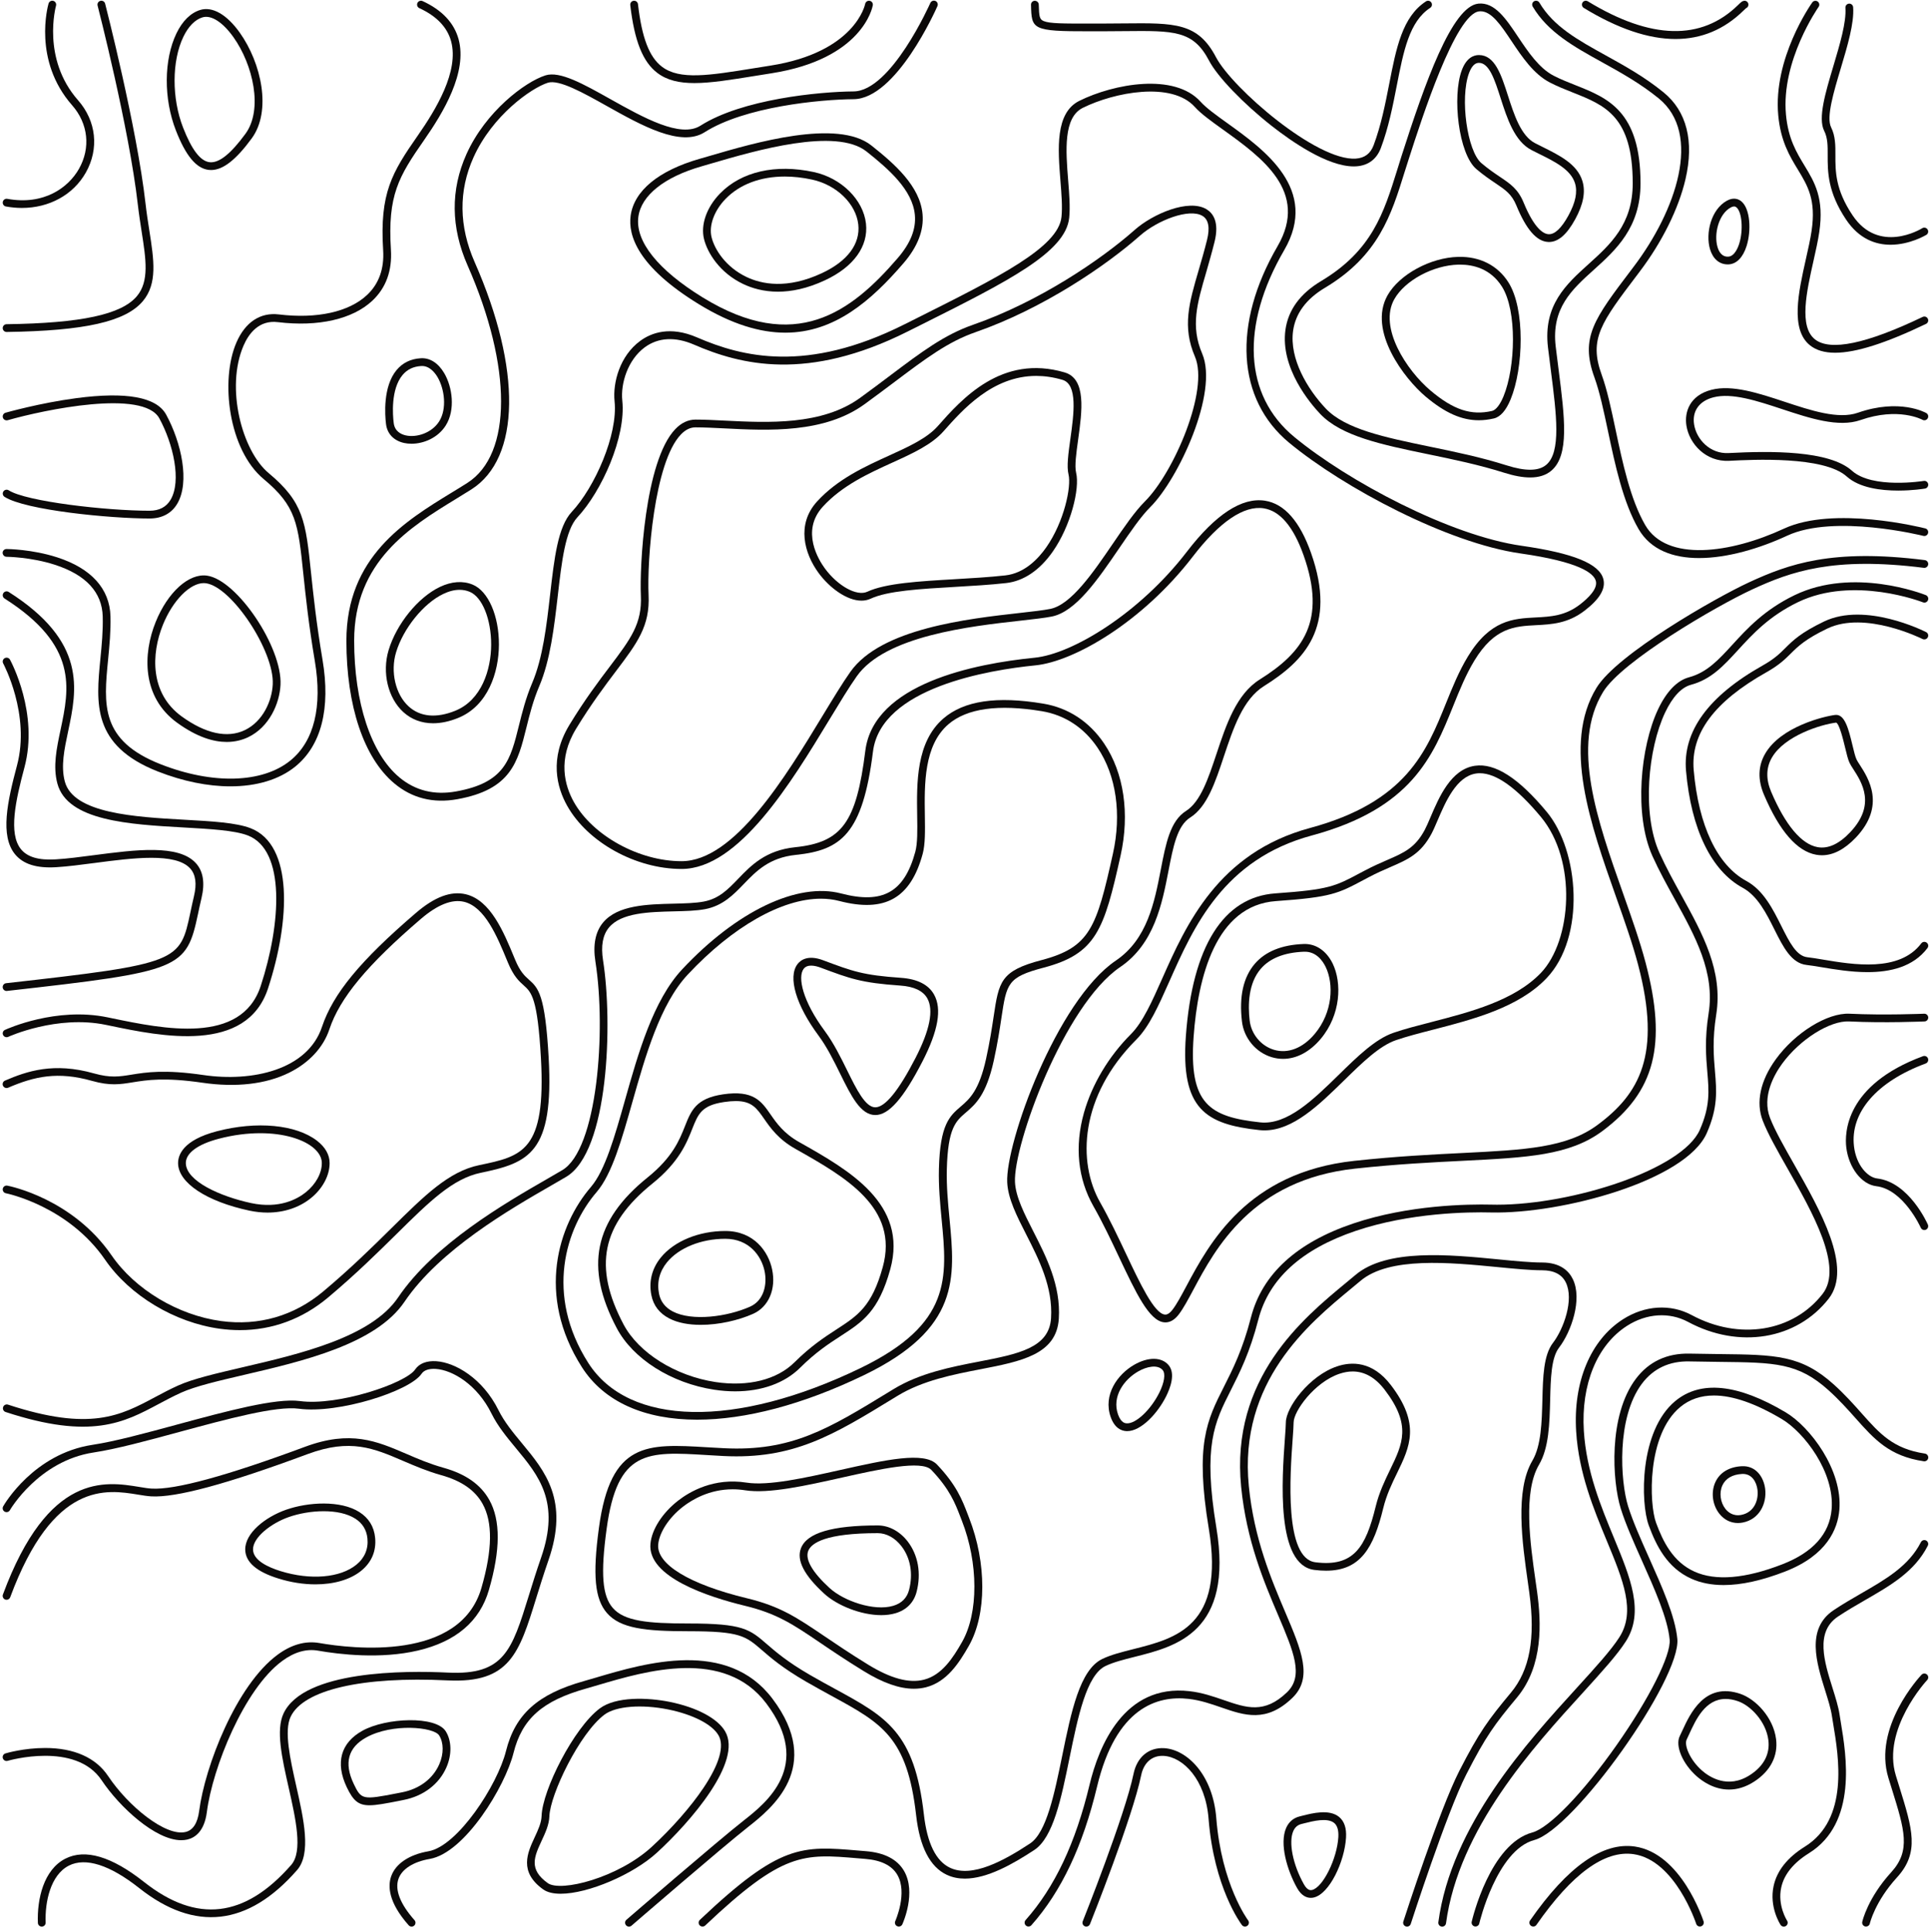 <?xml version="1.0" encoding="UTF-8" standalone="no"?><svg xmlns="http://www.w3.org/2000/svg" xmlns:xlink="http://www.w3.org/1999/xlink" fill="#0b0909" height="497.7" preserveAspectRatio="xMidYMid meet" version="1" viewBox="7.3 7.7 496.9 497.7" width="496.9" zoomAndPan="magnify"><g id="change1_1"><path d="M8.82,60.89c1.39,0.25,2.76,0.38,4.11,0.38c7,0,13.21-3.34,16.47-9.1c3.48-6.15,2.71-13.3-2-18.65 C17.96,22.79,21.7,9.3,21.73,9.17c0.15-0.53-0.15-1.08-0.68-1.24c-0.53-0.16-1.08,0.15-1.24,0.68c-0.17,0.59-4.1,14.65,6.08,26.22 c4.13,4.7,4.81,10.96,1.76,16.35c-2.75,4.87-9.05,9.46-18.47,7.74c-0.54-0.1-1.06,0.26-1.16,0.8C7.92,60.27,8.28,60.79,8.82,60.89z"/><path d="M9,93.22c0,0,0.01,0,0.01,0c20.14-0.29,30.62-2.66,35.07-7.92c3.83-4.55,2.88-10.6,1.68-18.27 c-0.34-2.19-0.7-4.45-0.97-6.86C42.55,40.38,34.46,8.96,34.38,8.64c-0.14-0.54-0.68-0.86-1.22-0.72c-0.54,0.14-0.86,0.68-0.72,1.22 c0.08,0.31,8.13,31.61,10.36,51.25c0.28,2.45,0.64,4.74,0.98,6.95c1.12,7.17,2.01,12.82-1.23,16.67 c-3.98,4.72-14.33,6.94-33.57,7.21C8.43,91.23,7.99,91.68,8,92.24C8.01,92.78,8.45,93.22,9,93.22z"/><path d="M26.94,110.27C17.6,111.5,8.81,114,8.73,114.02c-0.53,0.15-0.84,0.71-0.69,1.24c0.15,0.53,0.7,0.83,1.24,0.69 c9.47-2.7,34.94-8.05,39.06-0.48c3.56,6.53,5.79,16.11,2.89,20.99c-1.11,1.87-2.93,2.81-5.41,2.81c-11.08,0-31.75-2.36-36.27-5.26 c-0.47-0.3-1.08-0.16-1.38,0.3c-0.3,0.47-0.16,1.08,0.3,1.38c5.4,3.46,27.25,5.58,37.35,5.58c3.19,0,5.66-1.31,7.13-3.79 c3.31-5.58,1.07-15.78-2.85-22.97C47.63,109.98,39.84,108.56,26.94,110.27z"/><path d="M8.99,151.13c0.06,0,6.29,0.06,12.45,2.06c8,2.59,12.15,7.08,12.32,13.32c0.1,3.72-0.25,7.36-0.6,10.88 c-1.13,11.5-2.19,22.36,14.78,29.04c6.52,2.56,12.93,3.84,18.71,3.84c6.69,0,12.54-1.71,16.72-5.1c6.7-5.44,9.13-14.95,7.01-27.52 c-1.61-9.57-2.35-16.64-2.95-22.33c-1.38-13.26-1.9-18.22-10.94-25.76c-6.83-5.7-11.15-21.96-6.45-32.83 c1.33-3.08,3.96-6.65,8.85-6.04c10.4,1.26,19.27-0.76,24.35-5.55c3.5-3.3,5.1-7.71,4.76-13.11c-0.88-14.06,1.99-18.83,8.56-28.26 c4.92-7.06,11.19-17.43,8.87-25.97c-1.15-4.21-4.27-7.52-9.27-9.82c-0.5-0.23-1.1-0.01-1.33,0.49s-0.01,1.1,0.49,1.33 c4.44,2.04,7.19,4.91,8.18,8.52c2.1,7.73-3.89,17.57-8.58,24.3c-6.67,9.57-9.84,14.83-8.92,29.53c0.3,4.78-1.09,8.66-4.14,11.53 c-4.64,4.38-12.93,6.21-22.73,5.02c-4.78-0.58-8.66,1.99-10.93,7.24c-4.22,9.76-2.03,27.62,7.01,35.16 c8.42,7.02,8.87,11.41,10.23,24.43c0.6,5.71,1.34,12.83,2.96,22.45c1.99,11.81-0.19,20.68-6.3,25.64 c-7.22,5.86-20.03,6.22-33.43,0.95c-15.56-6.12-14.66-15.33-13.52-26.98c0.35-3.58,0.71-7.29,0.61-11.14 c-0.2-7.09-4.95-12.34-13.75-15.18c-6.46-2.08-12.75-2.14-13.02-2.14c0,0,0,0-0.01,0c-0.55,0-1,0.44-1,0.99 C8,150.68,8.44,151.13,8.99,151.13z"/><path d="M60.99,51.46c0.23,0.03,0.46,0.04,0.69,0.04c3.06,0,6.41-2.62,10.47-8.16c5.17-7.07,2.49-19.39-3.09-27.23 c-3.33-4.68-7.05-6.81-10.2-5.84c-2.46,0.76-4.57,2.84-6.1,6.01c-3.28,6.8-3.34,16.86-0.15,25.03 C55.15,47.82,57.82,51.04,60.99,51.46z M54.55,17.15c1.29-2.66,2.98-4.38,4.89-4.97c2.24-0.7,5.23,1.21,7.99,5.09 c5.06,7.1,7.68,18.64,3.1,24.89c-3.83,5.24-6.87,7.63-9.28,7.32c-2.34-0.3-4.56-3.21-6.78-8.89 C51.51,33.02,51.54,23.38,54.55,17.15z"/><path d="M47.4,167.93c-3.32,8.21-3.61,19.35,5.55,25.97c5.14,3.72,9.39,4.93,12.75,4.93c2.24,0,4.09-0.54,5.54-1.23 c5.41-2.6,8.08-8.64,8.32-13.48c0.48-9.67-11.18-27.02-18.92-28.13C55.97,155.32,50.52,160.22,47.4,167.93z M77.56,184 c-0.21,4.25-2.52,9.54-7.19,11.78c-4.48,2.15-10.1,0.94-16.25-3.51c-8.22-5.94-7.9-16.08-4.86-23.6 c2.54-6.29,6.97-10.76,10.53-10.76c0.19,0,0.39,0.01,0.57,0.04C67.06,158.91,77.99,175.47,77.56,184z"/><path d="M129.05,158.3c-2.52-1.04-5.43-0.83-8.42,0.59c-5.64,2.68-11.2,9.54-13.23,16.3c-1.73,5.77-0.17,12.33,3.8,15.95 c2.1,1.91,4.72,2.88,7.66,2.88c2.02,0,4.19-0.45,6.45-1.37c7.71-3.12,10.49-11.79,10.51-18.88 C135.85,166.32,133.06,159.95,129.05,158.3z M124.56,190.8c-4.88,1.97-9.04,1.58-12.01-1.14c-3.37-3.07-4.73-8.92-3.23-13.9 c1.85-6.16,7.08-12.64,12.17-15.06c1.48-0.71,2.89-1.06,4.2-1.06c0.91,0,1.78,0.17,2.6,0.51c3.23,1.33,5.55,7.06,5.53,13.63 C133.8,180.21,131.35,188.06,124.56,190.8z"/><path d="M111.37,121.81c0.6,0.13,1.24,0.2,1.92,0.2c3.1,0,6.78-1.47,8.83-4.7c2.54-4.02,1.7-9.94-0.39-13.48 c-1.54-2.61-3.68-3.99-6.04-3.84c-2.58,0.15-4.67,1.17-6.22,3.02c-3.58,4.29-3.01,11.71-2.74,13.89 C107.02,119.43,108.72,121.21,111.37,121.81z M111,104.3c1.2-1.43,2.77-2.19,4.81-2.31c2.11-0.12,3.54,1.74,4.2,2.86 c1.81,3.07,2.46,8.17,0.42,11.4c-1.93,3.04-5.89,4.23-8.61,3.61c-1.27-0.29-2.85-1.08-3.1-3.2 C108.46,114.69,107.93,107.97,111,104.3z"/><path d="M176.63,26.49c2.52,1.91,5.65,2.61,9.53,2.61c4.23,0,9.37-0.83,15.61-1.84c1.36-0.22,2.78-0.45,4.25-0.68 c23.46-3.68,26.01-16.96,26.11-17.52c0.09-0.54-0.27-1.06-0.81-1.15c-0.54-0.1-1.06,0.27-1.16,0.81 c-0.02,0.12-2.51,12.45-24.45,15.89c-1.47,0.23-2.89,0.46-4.26,0.68c-11.46,1.85-19.04,3.08-23.62-0.39 c-3.28-2.48-5.19-7.45-6.19-16.12c-0.06-0.55-0.56-0.95-1.11-0.88c-0.55,0.06-0.94,0.56-0.88,1.11 C170.73,18.26,172.88,23.65,176.63,26.49z"/><path d="M127.76,76.11c11.51,26.12,11.48,48.62-0.07,55.99c-1.27,0.81-2.61,1.63-3.99,2.47c-12.11,7.4-27.17,16.62-27.17,38.2 c0,16.79,4.5,30.18,12.34,36.74c4.56,3.82,10.03,5.19,16.24,4.07c13.83-2.48,15.58-9.55,17.8-18.49c0.8-3.23,1.7-6.88,3.31-10.65 c2.85-6.71,3.82-15.17,4.77-23.35c0.99-8.64,1.93-16.8,5.06-20.15c6.25-6.69,12.53-20.68,11.55-30.04 c-0.46-4.38,1.39-10.5,5.8-13.74c3.46-2.54,7.84-2.77,12.67-0.68c12.06,5.23,29.22,9.57,55.02-3.37l3.26-1.63 c22.55-11.29,37.45-18.76,38.37-27.67c0.28-2.75,0.02-6.12-0.27-9.69c-0.6-7.57-1.28-16.14,3.78-18.64 c8.1-4.02,22.88-6.87,28.85-0.23c1.6,1.78,4.22,3.66,7.25,5.83c9.91,7.12,22.25,15.97,14.06,30.05 c-11.67,20.07-10.51,39.48,3.02,50.65c14.07,11.62,40.85,25.82,59.55,28.49c15.08,2.15,18.89,5.05,19.42,7.1 c0.52,2-1.94,4.39-4.09,6.05c-3.82,2.94-7.52,3.14-11.42,3.34c-5.76,0.3-11.71,0.61-17.46,10.08c-2.31,3.8-3.99,7.96-5.62,12 c-5.06,12.52-10.29,25.47-35.09,32.17c-23.64,6.38-31.93,25.05-37.98,38.68c-2.7,6.08-5.04,11.34-8.09,14.4 c-5.74,5.74-10.04,12.94-12.11,20.27c-2.44,8.66-1.59,16.99,2.46,24.11c2.4,4.21,4.55,8.77,6.63,13.18 c4.3,9.1,7.69,16.28,11.54,16.69c0.12,0.01,0.24,0.02,0.36,0.02c1.24,0,2.4-0.69,3.45-2.07c1.17-1.54,2.36-3.76,3.74-6.34 c5.66-10.6,15.14-28.33,41.62-31.2c10.81-1.17,19.86-1.62,27.84-2.02c16.53-0.83,27.44-1.37,35.89-7.65 c13.58-10.1,16.72-22.25,11.16-43.33c-1.48-5.6-3.58-11.55-5.8-17.84c-6.65-18.82-13.53-38.27-5.15-51.98 c4.84-7.92,29.1-22.08,38.39-26.38c9.99-4.62,20.88-8.52,44.22-5.57c0.54,0.07,1.05-0.32,1.12-0.87c0.07-0.55-0.32-1.05-0.87-1.12 c-23.86-3.02-35.05,0.99-45.31,5.74c-8.7,4.03-33.96,18.47-39.26,27.15c-8.87,14.52-1.52,35.33,4.97,53.69 c2.21,6.25,4.3,12.16,5.75,17.68c6.12,23.23,0.26,33.28-10.42,41.21c-7.96,5.92-18.64,6.45-34.8,7.26 c-8.01,0.4-17.09,0.85-27.96,2.03c-27.53,2.98-37.32,21.3-43.17,32.24c-1.34,2.5-2.49,4.66-3.57,6.07 c-1.05,1.38-1.77,1.3-2.01,1.28c-2.73-0.29-6.4-8.05-9.94-15.56c-2.1-4.44-4.27-9.04-6.7-13.32c-5.9-10.36-5.3-27.35,9.32-41.97 c3.32-3.32,5.72-8.73,8.51-15c6.22-14,13.96-31.43,36.68-37.56c25.75-6.95,31.18-20.37,36.42-33.35c1.67-4.14,3.25-8.05,5.47-11.71 c5.2-8.56,10.38-8.83,15.86-9.12c4.04-0.21,8.22-0.43,12.54-3.75c3.89-2.99,5.46-5.66,4.81-8.14c-1.04-3.94-7.73-6.66-21.08-8.57 c-18.37-2.62-44.7-16.6-58.56-28.05c-12.92-10.67-13.88-28.65-2.56-48.11c9.1-15.65-5.18-25.9-14.62-32.68 c-2.94-2.11-5.47-3.93-6.93-5.55c-6.74-7.49-22.31-4.64-31.22-0.23c-6.27,3.11-5.53,12.4-4.88,20.59c0.28,3.47,0.54,6.76,0.27,9.32 c-0.8,7.82-16.1,15.48-37.28,26.09l-3.26,1.63c-25.06,12.57-41.66,8.38-53.33,3.32c-6.97-3.02-11.82-1.18-14.65,0.9 c-5.25,3.85-7.1,10.76-6.6,15.56c0.89,8.58-5.08,22.11-11.02,28.47c-3.58,3.83-4.51,11.92-5.58,21.29 c-0.92,8.04-1.88,16.35-4.62,22.79c-1.66,3.91-2.59,7.65-3.41,10.95c-2.2,8.88-3.65,14.75-16.21,17 c-5.6,1.01-10.52-0.22-14.61-3.64c-7.28-6.09-11.63-19.25-11.63-35.21c0-20.46,14.54-29.35,26.21-36.49 c1.39-0.85,2.74-1.68,4.02-2.49c12.61-8.05,12.94-31,0.83-58.48c-4.1-9.3-4.2-18.4-0.31-27.05c4.86-10.79,14.85-17.83,19.12-19.2 c2.88-0.92,9.13,2.58,15.18,5.97c8.94,5.01,19.07,10.69,25.23,6.77c10.31-6.56,29.61-8.44,38.37-8.51 c10.98-0.09,21.17-23.01,21.6-23.98c0.22-0.51-0.01-1.1-0.51-1.32c-0.5-0.22-1.1,0.01-1.32,0.51c-0.1,0.23-10.09,22.71-19.78,22.79 c-8.96,0.07-28.73,2.01-39.43,8.82c-5.16,3.28-14.73-2.09-23.18-6.82c-7-3.93-13.05-7.32-16.77-6.13 c-5.28,1.69-15.39,9.31-20.33,20.28C123.32,56.62,123.42,66.27,127.76,76.11z"/><path d="M419.95,23.71c4.84,2.68,9.84,5.45,14.63,9.34c11.23,9.15,4.51,28.91-6.49,43.4l-0.48,0.64 c-9.7,12.78-13.33,17.57-9.59,27.85c1.35,3.71,2.39,8.65,3.5,13.88c1.81,8.57,3.87,18.27,7.86,25.16 c3.14,5.41,8.92,7.48,15.58,7.48c7.29,0,15.64-2.48,22.72-5.77c12.17-5.65,34.84,0,35.07,0.06c0.53,0.14,1.08-0.19,1.21-0.72 c0.14-0.54-0.19-1.08-0.72-1.21c-0.96-0.24-23.58-5.89-36.4,0.06c-13.81,6.41-30.21,8.62-35.73-0.9 c-3.84-6.61-5.86-16.15-7.64-24.57c-1.12-5.3-2.18-10.3-3.58-14.15c-3.37-9.26-0.17-13.46,9.31-25.96l0.48-0.64 c5.75-7.58,10.05-16.26,11.8-23.82c2.26-9.76,0.31-17.49-5.65-22.34c-4.92-4.01-10.01-6.82-14.92-9.54 c-7.21-3.99-13.44-7.44-17.07-13.58c-0.28-0.47-0.89-0.63-1.37-0.35c-0.48,0.28-0.63,0.89-0.35,1.37 C406.03,16.01,412.79,19.75,419.95,23.71z"/><path d="M415.28,9.75c8.75,5.33,16.64,8,23.62,8c6.68,0,12.54-2.44,17.52-7.33c0.24-0.23,0.5-0.49,0.63-0.59 c0.41-0.16,0.68-0.57,0.63-1.03c-0.05-0.55-0.54-0.96-1.09-0.9c-0.5,0.05-0.84,0.38-1.57,1.09c-9.45,9.26-22.47,8.94-38.71-0.95 c-0.47-0.29-1.09-0.14-1.37,0.33C414.66,8.84,414.81,9.46,415.28,9.75z"/><path d="M455.85,59.56c-0.6-0.49-1.88-1.17-3.71-0.16c-4.09,2.25-5.57,8.41-4.34,12.53c0.74,2.46,2.41,3.88,4.52,3.88 c0.12,0,0.25,0,0.38-0.01c2-0.16,3.61-1.85,4.52-4.75C458.45,67.14,458.18,61.47,455.85,59.56z M455.32,70.45 c-0.3,0.97-1.18,3.23-2.77,3.36c-1.68,0.13-2.47-1.26-2.82-2.45c-0.99-3.31,0.27-8.49,3.38-10.2c0.92-0.5,1.31-0.18,1.48-0.05 C456.03,62.29,456.4,67,455.32,70.45z"/><path d="M470.41,51.37c2.54,4.19,4.74,7.81,3.54,15.83c-0.32,2.18-0.88,4.63-1.46,7.23c-1.91,8.51-4.07,18.15,1.07,22.24 c1.59,1.26,3.72,1.9,6.45,1.9c5.36,0,13.04-2.45,23.42-7.43c0.5-0.24,0.71-0.83,0.47-1.33c-0.24-0.5-0.83-0.71-1.33-0.47 c-14.5,6.95-23.84,8.89-27.76,5.77c-4.16-3.31-2.14-12.3-0.36-20.23c0.59-2.64,1.15-5.12,1.48-7.37c1.3-8.74-1.18-12.83-3.81-17.17 c-2.05-3.38-4.18-6.88-4.76-13.09c-1.3-13.9,8.3-27.63,8.4-27.77c0.32-0.45,0.21-1.07-0.24-1.39c-0.45-0.32-1.07-0.21-1.39,0.24 c-0.41,0.58-10.13,14.46-8.76,29.11C465.99,44.1,468.34,47.96,470.41,51.37z"/><path d="M478.1,47.66c-0.01,4.23-0.03,9.48,4.74,16.61c3.38,5.04,7.66,6.48,11.46,6.48c5,0,9.15-2.51,9.22-2.55 c0.47-0.29,0.61-0.91,0.32-1.38c-0.29-0.47-0.91-0.62-1.38-0.33c-0.45,0.28-11.21,6.74-17.96-3.34 c-4.43-6.61-4.42-11.33-4.41-15.49c0.01-2.53,0.01-4.91-1.11-7.17c-1.28-2.57,0.64-9,2.5-15.21c1.71-5.71,3.48-11.62,3.18-15.72 c-0.04-0.55-0.52-0.97-1.07-0.92c-0.55,0.04-0.96,0.52-0.92,1.07c0.27,3.73-1.45,9.46-3.1,15c-2.06,6.89-4.01,13.41-2.38,16.68 C478.12,43.22,478.11,45.28,478.1,47.66z"/><path d="M367.24,51.38c-3.49,11.2-6.5,20.88-19.67,28.75c-5.37,3.21-8.44,7.43-9.15,12.55c-1.36,9.88,6.5,19.06,8.94,21.63 c5.48,5.78,15.85,7.93,27.85,10.41c6.42,1.33,13.05,2.7,19.52,4.75c2.59,0.82,4.83,1.23,6.73,1.23c2.25,0,4.04-0.57,5.42-1.72 c4.74-3.95,3.48-13.73,1.9-26.11c-0.25-1.92-0.5-3.89-0.74-5.91c-1.16-9.86,4.17-14.67,9.82-19.76 c5.64-5.09,12.03-10.85,12.03-22.27c0-18.64-8.5-22.01-16.72-25.27c-1.88-0.75-3.82-1.51-5.66-2.46c-3.77-1.94-6.63-6.22-9.16-10 c-3.08-4.61-5.98-8.96-10.19-8.57c-6.86,0.64-13.83,20.58-19.82,39.22C367.96,49.05,367.6,50.22,367.24,51.38z M370.25,48.47 c3.28-10.19,11.98-37.27,18.1-37.84c0.11-0.01,0.22-0.02,0.32-0.02c2.86,0,5.25,3.58,8.01,7.71c2.66,3.98,5.67,8.49,9.91,10.66 c1.93,0.99,3.91,1.78,5.83,2.54c8.3,3.29,15.46,6.13,15.46,23.42c0,10.53-5.78,15.75-11.37,20.79 c-5.77,5.21-11.75,10.59-10.46,21.48c0.24,2.02,0.49,4,0.74,5.92c1.45,11.31,2.7,21.07-1.2,24.32c-1.97,1.64-5.33,1.68-10.26,0.11 c-6.57-2.08-13.26-3.47-19.72-4.8c-11.67-2.42-21.76-4.5-26.81-9.83c-4.71-4.97-9.39-12.83-8.41-19.98 c0.62-4.49,3.38-8.23,8.19-11.1c13.83-8.26,17.1-18.76,20.55-29.87C369.51,50.82,369.87,49.65,370.25,48.47z"/><path d="M387.61,51.26c1.89,1.6,3.48,2.67,4.89,3.62c2.63,1.77,4.21,2.83,5.42,5.78c2.53,6.14,5.19,9.21,8.14,9.37 c0.08,0,0.17,0.01,0.25,0.01c2.39,0,4.6-1.92,6.75-5.85c2.12-3.87,2.72-7.12,1.84-9.92c-1.36-4.31-5.86-6.54-10.21-8.7 c-0.67-0.33-1.34-0.66-1.98-1c-3.65-1.89-5.41-7.38-6.97-12.23c-1.73-5.38-3.36-10.46-7.48-10.46c-1.36,0-3.23,0.69-4.44,3.98 C381.37,32.55,382.98,47.33,387.61,51.26z M385.7,26.56c0.65-1.77,1.51-2.67,2.56-2.67c2.67,0,4.08,4.4,5.58,9.07 c1.68,5.22,3.58,11.13,7.96,13.39c0.66,0.34,1.33,0.67,2.01,1.01c3.98,1.97,8.09,4.01,9.19,7.51c0.71,2.26,0.16,4.99-1.69,8.36 c-1.77,3.23-3.53,4.92-5.13,4.8c-1.17-0.06-3.55-1.21-6.4-8.14c-1.44-3.5-3.42-4.83-6.16-6.67c-1.36-0.92-2.91-1.96-4.71-3.49 C385.23,46.62,383.34,32.98,385.7,26.56z"/><path d="M374.52,109.85c4.95,4.17,9.23,6.11,13.71,6.11c1.26,0,2.54-0.16,3.86-0.46c1.7-0.39,3.17-2.06,4.35-4.96 c3.29-8.01,3.77-23.22-0.57-30.09c-2.77-4.38-7.36-6.72-12.94-6.58c-7.17,0.18-15.16,4.53-18.21,9.91 C359.57,92.91,369.1,105.29,374.52,109.85z M366.47,84.77c2.73-4.83,9.99-8.74,16.52-8.9c0.14,0,0.28,0,0.42,0 c3.38,0,7.85,1.03,10.78,5.66c3.93,6.21,3.51,20.72,0.41,28.26c-0.89,2.17-1.97,3.54-2.95,3.77c-5.37,1.24-9.96-0.28-15.83-5.23 C369.62,103.11,362.37,92.02,366.47,84.77z"/><path d="M287.99,15.76l3.21,0c2.05,0,3.94-0.02,5.7-0.04c12.93-0.13,17.77-0.18,21.86,7.63c2.15,4.11,8.79,11.02,16.14,16.8 c5.02,3.94,14.29,10.42,21.12,10.42c0.21,0,0.42-0.01,0.63-0.02c3.07-0.19,5.27-1.83,6.36-4.74c2-5.35,3.07-10.81,4.1-16.09 c1.73-8.85,3.22-16.49,8.6-19.99c0.46-0.3,0.59-0.92,0.29-1.38c-0.3-0.46-0.92-0.6-1.38-0.29c-6.09,3.96-7.66,11.99-9.47,21.28 c-1.02,5.2-2.07,10.58-4.01,15.77c-0.82,2.18-2.33,3.3-4.61,3.45c-10.07,0.67-31.83-18.16-36-26.13 c-4.66-8.89-10.61-8.83-23.65-8.7c-1.75,0.02-3.64,0.04-5.68,0.04l-3.21,0c-6.62,0.01-10.26,0.02-11.84-0.64 c-1.07-0.44-1.19-1.15-1.27-4.26c-0.01-0.55-0.52-0.98-1.03-0.97c-0.55,0.01-0.99,0.47-0.97,1.03 C273.04,15.27,273.05,15.79,287.99,15.76z"/><path d="M448.65,110.06c4.78-1.25,11.35,0.93,17.71,3.03c7.14,2.36,14.51,4.8,20.2,2.82c9.74-3.41,15.85-0.13,15.95-0.07 c0.48,0.27,1.09,0.1,1.36-0.38c0.27-0.48,0.11-1.09-0.38-1.36c-0.28-0.16-6.91-3.81-17.6-0.08c-5.04,1.77-12.09-0.57-18.91-2.83 c-6.63-2.19-13.49-4.46-18.84-3.07c-5.57,1.45-6.98,5.71-6.43,9.21c0.73,4.71,5.02,9.39,11.01,9.08 c6.03-0.31,24.38-1.27,30.29,4.04c3.28,2.95,8.82,3.63,13.27,3.63c3.69,0,6.62-0.47,6.89-0.52c0.54-0.09,0.91-0.6,0.82-1.15 c-0.09-0.55-0.61-0.92-1.15-0.82c-0.13,0.02-13.21,2.12-18.49-2.63c-5.85-5.26-20.91-5.12-31.73-4.55 c-4.83,0.28-8.34-3.56-8.93-7.39C443.16,113.61,445.01,111,448.65,110.06z"/><path d="M282.82,460.47c2.14-10.45,4.34-21.25,9.26-23.6c2.07-0.99,4.74-1.66,7.56-2.37c10.73-2.7,25.43-6.4,20.99-33.26 c-3.5-21.15-0.48-27.11,3.7-35.37c2.3-4.56,4.92-9.72,7.12-18.27c2.69-10.44,11.13-18.11,25.08-22.82 c13.94-4.7,29.03-4.89,34.87-4.74c18.12,0.42,50.15-8.16,55.56-20.46c2.89-6.57,2.53-10.88,2.11-15.87 c-0.33-3.85-0.7-8.22,0.32-14.63c1.78-11.26-3.46-20.76-9.01-30.82c-1.93-3.51-3.93-7.13-5.6-10.83 c-4.58-10.14-2.95-26.89,1.44-36.17c1.9-4.02,4.2-6.49,6.65-7.15c5.22-1.4,8.42-4.9,12.13-8.95c3.74-4.09,7.99-8.73,15.42-12.33 c14.32-6.94,32.04-0.04,32.22,0.03c0.52,0.21,1.1-0.05,1.3-0.56c0.2-0.51-0.05-1.09-0.56-1.3c-0.76-0.3-18.71-7.3-33.83,0.03 c-7.78,3.77-12.16,8.56-16.02,12.78c-3.5,3.82-6.51,7.12-11.17,8.37c-3.03,0.81-5.78,3.66-7.94,8.22 c-4.58,9.68-6.26,27.2-1.45,37.85c1.7,3.77,3.72,7.43,5.67,10.97c5.38,9.75,10.46,18.96,8.79,29.54 c-1.05,6.65-0.67,11.14-0.33,15.11c0.42,4.91,0.74,8.79-1.94,14.89c-4.5,10.22-32.74,19.28-52.25,19.28c-0.48,0-0.96,0-1.43-0.02 c-5.95-0.14-21.32,0.05-35.56,4.85c-14.63,4.93-23.51,13.08-26.38,24.21c-2.15,8.34-4.71,13.4-6.97,17.87 c-4.35,8.6-7.49,14.81-3.88,36.6c4.14,25.04-8.42,28.2-19.5,30.99c-2.92,0.74-5.68,1.43-7.93,2.51c-5.81,2.78-8.02,13.58-10.35,25 c-1.99,9.71-4.04,19.75-8.27,22.54c-6.57,4.33-14.85,8.95-20.59,6.27c-3.65-1.71-5.92-6.33-6.76-13.75 c-2.4-21.16-9.64-25.11-22.8-32.29c-2.09-1.14-4.25-2.32-6.59-3.67c-5.81-3.37-8.82-5.97-11.02-7.88 c-4.49-3.89-6.18-5.35-20.18-5.35c-10.64,0-16.59-0.62-19.54-4c-2.72-3.12-3.17-8.84-1.59-20.4c2.77-20.39,10.47-19.92,25.79-18.99 c1.38,0.08,2.82,0.17,4.32,0.25c17.99,0.9,28.28-5.38,43.83-14.9l0.98-0.6c6.5-3.97,14.4-5.5,21.37-6.85 c10.52-2.04,19.61-3.8,20.19-13.03c0.54-8.54-3.25-15.98-6.59-22.53c-2.32-4.56-4.52-8.87-4.7-12.66 c-0.45-9.5,12.62-45.58,27.1-55.39c8.79-5.96,10.81-16.37,12.43-24.73c1.21-6.27,2.26-11.68,5.61-13.79 c4.34-2.74,6.45-9.06,8.67-15.74c2.41-7.24,4.9-14.72,10.32-18.11c10.32-6.47,18.93-15.11,12.12-34.34 c-2.87-8.11-6.85-12.63-11.82-13.42c-5.95-0.94-12.74,3.48-20.16,13.14c-12.18,15.87-29.5,26.34-39.2,27.3 c-15.36,1.52-41.45,6.65-43.62,23.96c-2.31,18.5-6.03,23.62-18.07,24.86c-7.6,0.79-11.35,4.67-14.65,8.1 c-2.67,2.77-4.97,5.16-8.91,5.9c-2.12,0.4-4.86,0.47-7.76,0.54c-6.75,0.16-14.4,0.35-18.16,4.85c-1.99,2.39-2.66,5.78-1.98,10.08 c2.82,17.93,0.48,48.39-8.54,53.72c-1.11,0.66-2.38,1.39-3.75,2.18c-10.92,6.29-29.21,16.81-38.55,30.63 c-6.94,10.26-25.35,14.55-40.14,17.99c-6.82,1.59-12.71,2.96-16.52,4.68c-2.1,0.95-4.04,1.98-5.91,2.98 c-8.95,4.78-16.68,8.91-37.9,1.94c-0.52-0.17-1.09,0.11-1.26,0.64c-0.17,0.52,0.11,1.09,0.64,1.26c22.03,7.23,30.5,2.71,39.46-2.08 c1.84-0.98,3.75-2,5.79-2.92c3.64-1.64,9.44-2.99,16.15-4.56c15.13-3.52,33.96-7.91,41.34-18.82 c9.09-13.43,27.12-23.81,37.89-30.01c1.39-0.8,2.65-1.53,3.77-2.19c10.98-6.49,12.02-39.75,9.5-55.76 c-0.59-3.76-0.09-6.53,1.54-8.49c3.18-3.81,10.35-3.98,16.67-4.14c2.98-0.07,5.8-0.14,8.08-0.57c4.56-0.87,7.31-3.72,9.97-6.48 c3.22-3.34,6.55-6.79,13.42-7.5c11.58-1.2,17.19-5.32,19.85-26.6c2.07-16.52,29.94-21.04,41.83-22.22 c9.98-0.99,27.6-11.16,40.59-28.07c6.84-8.91,13.16-13.19,18.26-12.38c4.19,0.67,7.64,4.74,10.25,12.11 c5.99,16.91-0.18,25.02-11.3,31.98c-6.02,3.77-8.63,11.6-11.15,19.18c-2.11,6.34-4.11,12.32-7.84,14.68 c-4.08,2.58-5.2,8.38-6.5,15.1c-1.63,8.42-3.47,17.96-11.58,23.45c-15.28,10.35-28.46,47.07-27.98,57.14 c0.2,4.22,2.49,8.71,4.92,13.47c3.22,6.33,6.88,13.5,6.37,21.5c-0.49,7.69-8.47,9.23-18.57,11.19c-7.14,1.38-15.23,2.95-22.03,7.11 l-0.98,0.6c-15.78,9.65-25.3,15.48-42.69,14.6c-1.49-0.07-2.92-0.16-4.3-0.24c-15.51-0.93-24.87-1.5-27.89,20.72 c-1.66,12.21-1.08,18.38,2.07,21.99c3.45,3.96,9.8,4.68,21.04,4.68c13.26,0,14.67,1.23,18.87,4.86c2.26,1.96,5.35,4.64,11.33,8.1 c2.37,1.37,4.54,2.55,6.63,3.7c12.98,7.08,19.49,10.64,21.77,30.76c0.92,8.15,3.58,13.31,7.9,15.33c1.45,0.68,3.01,0.98,4.64,0.98 c5.8,0,12.43-3.78,17.9-7.38C278.62,481.04,280.66,471.05,282.82,460.47z"/><path d="M82.17,449.94c3.29-6.94,18.41-10.44,40.45-9.36c16.01,0.78,18.42-7.02,22.81-21.21c0.9-2.89,1.91-6.17,3.14-9.71 c5.37-15.45-0.83-22.94-6.83-30.18c-2.32-2.8-4.5-5.44-6.03-8.51c-4.06-8.2-11.14-12.28-16.01-12.61 c-2.48-0.17-4.41,0.58-5.45,2.11c-2.43,3.6-19.96,9.48-29.7,8.15c-6.19-0.84-19.06,2.65-31.5,6.02c-8.3,2.25-16.13,4.38-21.95,5.26 c-15.09,2.3-22.67,15.29-22.98,15.84c-0.27,0.48-0.11,1.09,0.37,1.36c0.48,0.28,1.09,0.11,1.36-0.37 c0.07-0.13,7.4-12.7,21.55-14.86c5.93-0.9,13.82-3.04,22.17-5.31c12.25-3.32,24.92-6.76,30.71-5.97 c10.09,1.37,28.56-4.48,31.62-9.01c0.62-0.92,1.92-1.35,3.66-1.24c4.31,0.29,10.65,4.02,14.35,11.5c1.63,3.29,3.99,6.14,6.28,8.9 c5.91,7.13,11.49,13.87,6.48,28.25c-1.24,3.57-2.26,6.87-3.16,9.78c-4.36,14.08-6.36,20.5-20.81,19.8 c-10.98-0.54-37.1-0.59-42.35,10.5c-2.04,4.3-0.41,11.51,1.31,19.14c1.82,8.08,3.7,16.43,0.65,19.91 c-11.96,13.67-24.36,15.1-37.9,4.39c-8.34-6.59-15.16-8.61-20.27-6.01c-5.59,2.84-7.32,10.41-7.08,16.54 c0.02,0.54,0.46,0.96,1,0.96c0.01,0,0.03,0,0.04,0c0.55-0.02,0.98-0.49,0.96-1.04c-0.21-5.26,1.24-12.26,5.99-14.67 c4.29-2.18,10.56-0.18,18.12,5.8c14.35,11.35,28.03,9.79,40.65-4.64c3.72-4.25,1.72-13.1-0.21-21.67 C82.05,460.82,80.43,453.61,82.17,449.94z"/><path d="M33.49,466.32c4.57,6.85,13.83,15.43,20.5,15.43c0.54,0,1.06-0.06,1.56-0.17c1.94-0.45,4.39-2.05,5.04-7.11 c1.46-11.35,9.56-31.65,19.41-38.9c3.11-2.29,6.21-3.18,9.22-2.65c5.48,0.96,16.11,2.23,25.74-0.03c9.8-2.3,15.95-7.55,18.28-15.6 c3-10.35,3.03-17.94,0.11-23.19c-2.22-3.98-6.08-6.69-11.82-8.3c-3.57-1-6.62-2.31-9.56-3.58c-7.7-3.31-14.35-6.17-26.09-1.82 c-20.22,7.51-33.52,11.14-39.53,10.77c-0.89-0.05-1.93-0.22-3.13-0.42c-8.78-1.44-23.47-3.84-35.17,27.71 c-0.19,0.52,0.07,1.09,0.59,1.29c0.52,0.19,1.09-0.07,1.29-0.59c11.13-30.01,24.8-27.77,32.97-26.43c1.2,0.2,2.34,0.38,3.33,0.44 c6.38,0.39,19.57-3.18,40.35-10.9c10.98-4.08,16.99-1.49,24.6,1.78c3.01,1.29,6.12,2.63,9.81,3.67c5.19,1.45,8.66,3.86,10.61,7.35 c2.65,4.76,2.56,11.85-0.28,21.66c-5.5,19-33.35,15.69-41.76,14.22c-3.57-0.62-7.19,0.39-10.75,3.01 c-10.68,7.87-18.73,28.8-20.21,40.26c-0.41,3.14-1.59,4.96-3.51,5.41c-5.12,1.21-14.75-6.62-19.95-14.42 c-3.15-4.72-8.75-7.22-16.2-7.22c-5.51,0-10.05,1.34-10.24,1.4c-0.53,0.16-0.83,0.72-0.67,1.24s0.71,0.83,1.24,0.67 C9.46,461.25,26.76,456.23,33.49,466.32z"/><path d="M88.55,415.84c4.75,0,8.98-1.2,11.82-3.52c2.67-2.18,3.9-5.12,3.56-8.51c-0.28-2.84-1.65-5.06-4.06-6.59 c-4.82-3.07-13.18-2.61-18.94-0.58c-5.26,1.86-10.54,5.98-10.46,10.27c0.06,3.2,2.93,5.69,8.53,7.42 C82.26,415.35,85.51,415.84,88.55,415.84z M72.48,406.88c-0.06-3.15,4.69-6.78,9.13-8.35c2.68-0.95,5.94-1.53,9.07-1.53 c3.07,0,6,0.56,8.13,1.91c1.87,1.19,2.92,2.9,3.14,5.1c0.27,2.68-0.71,5.02-2.84,6.76c-4.15,3.39-11.8,4.05-19.5,1.67 C76.38,411.44,72.53,409.67,72.48,406.88z"/><path d="M76.21,320.07c4.23,0,8.15-1.28,11.17-3.72c3.02-2.44,4.83-5.82,4.83-9.04c0-2.12-1.12-4.11-3.25-5.75 c-5.4-4.17-15.53-5.12-25.8-2.44c-8.8,2.3-10.03,6.19-9.99,8.3c0.11,5.01,7.33,9.79,18.39,12.15 C73.13,319.9,74.69,320.07,76.21,320.07z M55.17,307.37c-0.06-2.59,3.04-4.9,8.49-6.32c3.85-1.01,7.45-1.43,10.68-1.43 c6.03,0,10.76,1.49,13.39,3.52c1.13,0.87,2.47,2.3,2.47,4.17c0,2.62-1.53,5.42-4.08,7.49c-2.13,1.73-6.81,4.39-14.14,2.82 C63.95,315.89,55.27,311.96,55.17,307.37z"/><path d="M9.4,287.9c6.8-2.93,12.79-4.25,21.6-1.76c4.66,1.32,7.23,0.9,10.49,0.37c3.65-0.59,8.19-1.32,17.97,0.11 c8.64,1.26,16.35,0.37,22.31-2.58c5.14-2.54,8.82-6.51,10.38-11.19c2.69-8.07,9.74-16.58,23.59-28.45 c4.26-3.65,7.99-5.13,11.09-4.39c5.37,1.29,8.54,8.95,11.08,15.11l0.22,0.53c1.47,3.56,2.91,4.85,4.07,5.88 c1.99,1.79,3.57,3.2,4.44,18.73c1.34,24-4.78,25.28-15.91,27.59c-7.8,1.62-14.01,7.75-22.6,16.24 c-4.89,4.83-10.43,10.3-17.56,16.29c-7.5,6.3-16.6,8.94-26.32,7.63c-11.1-1.5-22.17-8.14-28.2-16.91 C26,316.5,9.87,313.26,9.19,313.13c-0.54-0.1-1.07,0.25-1.17,0.79c-0.1,0.54,0.25,1.07,0.79,1.17c0.16,0.03,16.01,3.23,25.58,17.15 c6.33,9.21,17.94,16.18,29.58,17.76c1.72,0.23,3.43,0.35,5.11,0.35c8.36,0,16.15-2.87,22.76-8.43c7.19-6.05,12.76-11.55,17.68-16.4 c8.35-8.25,14.39-14.2,21.61-15.7c12.44-2.59,18.87-5.08,17.5-29.66c-0.92-16.36-2.67-17.93-5.1-20.11 c-1.11-0.99-2.25-2.02-3.55-5.16l-0.22-0.53c-2.72-6.58-6.1-14.77-12.47-16.29c-3.81-0.91-8.02,0.66-12.86,4.81 c-14.33,12.29-21.33,20.79-24.19,29.34c-3.71,11.12-17.99,14.25-30.51,12.42c-10.08-1.48-14.79-0.71-18.58-0.1 c-3.13,0.51-5.39,0.87-9.63-0.32c-10.39-2.94-17.29-0.58-22.94,1.85c-0.51,0.22-0.74,0.81-0.52,1.31 C8.3,287.89,8.88,288.12,9.4,287.9z"/><path d="M8.09,274.31c0.17,0.37,0.53,0.58,0.91,0.58c0.14,0,0.28-0.03,0.42-0.09c0.12-0.06,12.55-5.7,25.15-3.09l1.06,0.22 c13.15,2.74,35.17,7.31,40.72-9.63c5.72-17.46,6.54-36.99-4.51-41.25c-3.71-1.43-9.88-1.78-17.04-2.18 c-12.74-0.72-28.6-1.61-30.8-9.84c-1.06-3.94-0.13-8.31,0.85-12.93c2.29-10.81,4.89-23.07-15.31-35.91 c-0.47-0.29-1.08-0.16-1.38,0.31s-0.16,1.08,0.31,1.38c19.03,12.1,16.69,23.14,14.43,33.81c-1.03,4.86-2,9.45-0.82,13.86 c2.58,9.63,18.54,10.53,32.62,11.32c6.69,0.38,13.02,0.73,16.43,2.05c9.78,3.78,8.58,22.74,3.33,38.77 c-5,15.25-25.11,11.06-38.42,8.3l-1.06-0.22c-13.26-2.74-25.86,2.99-26.39,3.23C8.08,273.22,7.86,273.81,8.09,274.31z"/><path d="M9.88,177.64c-0.26-0.48-0.87-0.66-1.36-0.4c-0.48,0.26-0.66,0.87-0.4,1.36c0.07,0.13,7.06,13.16,3.56,26.29 c-2.49,9.33-4.4,18.1-0.51,22.87c2.09,2.55,5.54,3.64,10.56,3.34c3.02-0.18,6.42-0.63,10.02-1.1c9.75-1.28,20.8-2.72,24.54,1.42 c1.42,1.58,1.74,3.92,0.97,7.17c-0.35,1.48-0.64,2.83-0.9,4.07c-2.71,12.8-2.82,13.3-47.48,18.32c-0.55,0.06-0.94,0.56-0.88,1.11 c0.06,0.51,0.49,0.89,0.99,0.89c0.04,0,0.08,0,0.11-0.01c44.81-5.04,46.19-5.6,49.22-19.9c0.26-1.23,0.54-2.57,0.89-4.03 c0.92-3.88,0.44-6.9-1.44-8.97c-4.45-4.93-15.55-3.47-26.29-2.07c-3.56,0.47-6.92,0.91-9.88,1.08c-4.33,0.26-7.24-0.59-8.89-2.61 c-3.3-4.03-1.37-12.63,0.89-21.09C17.32,191.51,10.18,178.2,9.88,177.64z"/><path d="M216.92,52.02c-9.86-2.13-18.66-0.12-24.15,5.53c-3.45,3.55-5.03,8.05-4.12,11.73c0.87,3.54,4.03,8.69,10.06,11.57 c2.24,1.07,5.25,1.99,8.99,1.99c3.44,0,7.5-0.78,12.14-2.95c7.35-3.43,11.19-8.75,10.53-14.6 C229.68,59.14,224.02,53.55,216.92,52.02z M218.99,78.08c-8.97,4.18-15.51,2.83-19.42,0.96c-5.4-2.59-8.22-7.14-8.98-10.25 c-0.73-2.97,0.69-6.85,3.62-9.86c3.67-3.77,9.02-5.75,15.24-5.75c2.25,0,4.61,0.26,7.05,0.79c6.29,1.36,11.29,6.22,11.89,11.55 C228.94,70.54,225.61,75,218.99,78.08z"/><path d="M231.77,45.18c-8.75-6.95-30.15-0.69-41.65,2.68c-0.93,0.27-1.8,0.53-2.59,0.75c-10.58,3.03-16.9,8.23-17.78,14.66 c-0.69,5.05,1.79,13.11,17.53,22.77c8.49,5.21,15.84,7.36,22.32,7.36c12.69,0,22.11-8.24,30.42-17.88 c3.66-4.24,5.31-8.51,4.92-12.68C244.28,55.67,237.8,49.96,231.77,45.18z M238.52,74.22c-11.98,13.9-26.36,24.75-50.19,10.11 c-11.56-7.1-17.46-14.49-16.59-20.8c0.75-5.51,6.71-10.25,16.35-13c0.79-0.23,1.66-0.48,2.6-0.76c11.15-3.26,31.91-9.33,39.84-3.03 c5.7,4.53,11.83,9.89,12.43,16.29C243.31,66.69,241.86,70.35,238.52,74.22z"/><path d="M320.16,70.01c1.28-5.14-0.41-7.4-2.06-8.4c-4.6-2.79-13.88,1.21-18.5,5.31c-8.54,7.57-24.59,18.52-41.69,24.46 c-7.35,2.56-13.23,6.97-21.35,13.09c-2.4,1.81-4.88,3.67-7.7,5.72c-9.81,7.13-23.75,6.42-34.95,5.86 c-2.68-0.14-5.22-0.26-7.44-0.26c-1.91,0-3.67,0.83-5.24,2.48c-7.89,8.27-9.19,35.77-8.85,42.81c0.35,7.27-2.61,11.19-7.98,18.3 c-2.86,3.78-6.42,8.49-10.38,14.99c-5.32,8.72-3.27,16.19-0.61,20.92c5.29,9.42,17.68,16.26,29.46,16.26 c14.75,0,28.25-22.26,38.1-38.51c2.69-4.43,5-8.25,7.03-11.13c7.36-10.43,29.19-12.88,42.23-14.33c3.45-0.39,6.17-0.69,8.02-1.06 c6.2-1.25,11.88-9.58,17.37-17.63c2.86-4.19,5.55-8.14,8.04-10.62c7.15-7.14,17.61-29.44,13.31-39.49c-3.02-7.05-1.31-12.9,1.06-21 C318.72,75.36,319.45,72.85,320.16,70.01z M315.11,99.57c3.71,8.66-5.46,29.88-12.88,37.29c-2.62,2.61-5.37,6.64-8.28,10.91 c-5.02,7.36-10.71,15.71-16.11,16.79c-1.77,0.36-4.59,0.67-7.85,1.04c-13.37,1.5-35.76,4-43.64,15.17 c-2.07,2.93-4.4,6.78-7.11,11.24c-9.61,15.84-22.77,37.54-36.39,37.54c-10.92,0-22.84-6.55-27.72-15.24 c-2.39-4.26-4.24-11,0.58-18.9c3.91-6.41,7.44-11.08,10.27-14.83c5.47-7.24,8.77-11.6,8.39-19.6c-0.42-8.84,1.43-34.13,8.3-41.33 c1.19-1.25,2.43-1.86,3.79-1.86c2.18,0,4.69,0.13,7.34,0.26c11.51,0.59,25.84,1.31,36.23-6.24c2.83-2.06,5.43-4.01,7.73-5.74 c7.98-6,13.75-10.34,20.81-12.79c17.37-6.04,33.67-17.16,42.36-24.85c4.52-4,12.73-7.17,16.14-5.1c1.55,0.94,1.94,3.03,1.15,6.2 c-0.7,2.8-1.42,5.29-2.13,7.7C313.6,85.73,311.8,91.87,315.11,99.57z"/><path d="M281.55,103.64c-16.22-4.78-26.53,6.88-32.69,13.84c-2.78,3.14-7.54,5.31-12.58,7.6c-6.2,2.82-13.22,6.02-18.51,11.81 c-5.36,5.88-3.31,13.37,0.4,18.42c2.8,3.81,7.25,7.12,11.04,7.12c0.83,0,1.62-0.16,2.36-0.5c4.36-2.04,12.8-2.52,21.73-3.04 c4.41-0.26,8.97-0.52,13.18-0.99c4.49-0.5,8.63-3.29,11.98-8.07c4.67-6.66,7.04-16.25,6.04-20.36c-0.42-1.74,0.04-5.03,0.52-8.51 C286.04,113.62,287.19,105.3,281.55,103.64z M283.03,120.69c-0.53,3.84-1,7.15-0.48,9.26c0.76,3.12-1.14,12.19-5.74,18.75 c-2.1,3-5.63,6.68-10.56,7.23c-4.15,0.46-8.68,0.72-13.07,0.98c-9.13,0.53-17.75,1.03-22.46,3.22c-2.68,1.25-7.59-1.44-10.94-6 c-1.57-2.14-6.26-9.61-0.54-15.89c5.01-5.49,11.84-8.6,17.86-11.34c5.24-2.38,10.18-4.63,13.25-8.1 c4.92-5.56,12.62-14.26,23.87-14.26c2.12,0,4.38,0.31,6.76,1.01C284.98,106.73,283.9,114.47,283.03,120.69z"/><path d="M223.96,237.86c-11.23-2.94-26.91,4.55-40.94,19.55c-7.46,7.98-11.33,21.64-14.73,33.7c-2.63,9.31-5.12,18.11-8.77,22.36 c-8.45,9.83-14.14,27.88-2.34,46.4c5.74,9.02,16.25,13.55,29.7,13.55c12.34,0,27.15-3.82,43.01-11.49 c24.72-11.96,23.46-25.08,22-40.27c-0.4-4.12-0.8-8.37-0.69-12.79c0.27-10.6,2.32-12.37,4.93-14.6c2.44-2.1,5.22-4.48,7.17-13.38 c0.99-4.52,1.53-8.09,1.96-10.97c1.34-8.9,1.58-10.5,10.86-12.94c13.59-3.58,15.59-9.79,19.84-28.9 c2.4-10.78,0.85-21.29-4.24-28.84c-3.81-5.65-9.24-9.21-15.69-10.28c-11.99-2-20.4-0.75-25.71,3.82 c-7.05,6.07-6.89,16.6-6.76,25.06c0.06,3.81,0.11,7.1-0.49,9.32C240.22,237.56,234.69,240.67,223.96,237.86z M244.98,227.66 c0.67-2.49,0.62-5.91,0.56-9.87c-0.12-8.04-0.28-18.05,6.06-23.51c4.77-4.1,12.87-5.23,24.08-3.37c5.9,0.98,10.87,4.24,14.36,9.43 c4.79,7.1,6.22,17.05,3.94,27.29c-4.23,19-5.85,24.1-18.4,27.4c-10.56,2.78-10.97,5.52-12.33,14.58 c-0.43,2.85-0.96,6.39-1.94,10.84c-1.81,8.25-4.31,10.4-6.52,12.29c-2.86,2.46-5.34,4.58-5.63,16.07c-0.11,4.54,0.3,8.86,0.7,13.03 c1.45,15.04,2.59,26.92-20.88,38.28c-32.18,15.57-59.72,15.04-70.15-1.33c-11.21-17.6-5.84-34.71,2.17-44.02 c3.94-4.58,6.48-13.58,9.18-23.12c3.35-11.84,7.14-25.25,14.27-32.88c11.63-12.44,24.31-19.56,34.31-19.56 c1.63,0,3.19,0.19,4.66,0.57C235.23,242.88,241.86,239.13,244.98,227.66z"/><path d="M219.31,255.06c-3.95-1.48-5.83,0-6.59,1.02c-2.51,3.33-0.38,10.56,5.44,18.41c2.18,2.95,3.91,6.45,5.58,9.84 c2.8,5.68,5.22,10.58,9,10.61c0.01,0,0.03,0,0.04,0c3.47,0,7.21-4.25,12.12-13.77c4.09-7.94,5.08-13.59,3-17.28 c-1.44-2.56-4.32-4.01-8.55-4.3C229.6,258.91,227.03,257.95,219.31,255.06z M246.16,264.87c1.7,3.01,0.67,8.19-3.04,15.39 c-4.34,8.42-7.82,12.69-10.35,12.69c-0.01,0-0.01,0-0.02,0c-2.55-0.02-4.82-4.63-7.22-9.5c-1.63-3.31-3.48-7.06-5.77-10.15 c-5.7-7.69-7.05-13.88-5.45-16.01c0.47-0.63,1.19-0.84,1.95-0.84c0.85,0,1.76,0.27,2.43,0.52c7.62,2.85,10.47,3.92,20.51,4.62 C242.73,261.83,245.07,262.94,246.16,264.87z"/><path d="M213.54,302.12l-0.36-0.2c-4.02-2.27-5.82-4.87-7.41-7.16c-2.35-3.39-4.39-6.31-12.24-5.15c-6.95,1.03-8.21,4.19-9.79,8.2 c-1.42,3.57-3.18,8.02-9.65,13.23c-13.79,11.12-16.23,23.08-7.93,38.78c4.21,7.97,14.08,14.2,25.13,15.88 c1.84,0.28,3.64,0.42,5.38,0.42c6.82,0,12.75-2.11,16.73-6.07c4.04-4.02,7.47-6.25,10.5-8.21c5.64-3.66,9.72-6.31,12.73-17.17 C241.28,317.81,225.9,309.11,213.54,302.12z M234.69,334.12c-2.8,10.13-6.42,12.47-11.89,16.03c-3.11,2.02-6.63,4.31-10.82,8.47 c-4.54,4.52-11.97,6.37-20.39,5.1c-10.29-1.56-19.79-7.52-23.66-14.83c-7.88-14.89-5.66-25.74,7.42-36.29 c6.88-5.54,8.83-10.46,10.25-14.05c1.56-3.93,2.42-6.1,8.23-6.96c1.15-0.17,2.14-0.25,3-0.25c4.13,0,5.4,1.84,7.3,4.57 c1.63,2.34,3.65,5.26,8.07,7.75l0.36,0.2C224.92,310.85,238.94,318.78,234.69,334.12z"/><path d="M194.13,324.81c-6.79,0-13.13,2.6-16.56,6.78c-2.33,2.84-3.19,6.22-2.48,9.77c0.53,2.66,2.08,4.67,4.61,5.98 c2.23,1.16,5.09,1.65,8.11,1.65c4.66,0,9.71-1.16,13.49-2.84c4-1.78,5.97-6.39,4.89-11.46 C205.24,330.12,201.5,324.81,194.13,324.81z M200.5,344.31c-5.89,2.62-14.94,3.8-19.87,1.25c-1.96-1.02-3.17-2.56-3.57-4.59 c-0.59-2.94,0.13-5.74,2.06-8.1c3.06-3.73,8.81-6.05,15.01-6.05c6.17,0,9.3,4.46,10.11,8.28 C204.97,338.53,204.1,342.71,200.5,344.31z"/><path d="M503.89,171.87c0.25-0.49,0.05-1.09-0.44-1.34c-0.63-0.32-15.66-7.84-26.3-2.72c-5.99,2.88-8.01,4.89-9.97,6.84 c-1.44,1.43-2.8,2.78-5.82,4.48c-14,7.87-20.64,17-19.75,27.14c1.32,15.04,6.51,25.74,14.61,30.14c3.84,2.08,6.13,6.67,8.16,10.73 c2.24,4.48,4.36,8.71,8.28,9.14c1.05,0.11,2.35,0.33,3.85,0.58c3.31,0.55,7.57,1.27,11.85,1.27c5.85,0,11.76-1.33,15.44-6.2 c0.33-0.44,0.25-1.07-0.2-1.4c-0.44-0.33-1.07-0.25-1.4,0.2c-5.64,7.47-17.51,5.48-25.36,4.16c-1.54-0.26-2.86-0.48-3.97-0.6 c-2.84-0.31-4.63-3.9-6.71-8.05c-2.16-4.32-4.6-9.21-9-11.59c-7.49-4.06-12.31-14.21-13.57-28.55c-0.83-9.42,5.3-17.67,18.74-25.23 c3.25-1.83,4.78-3.34,6.25-4.8c1.84-1.83,3.74-3.72,9.43-6.45c9.75-4.69,24.38,2.62,24.53,2.7 C503.04,172.55,503.64,172.36,503.89,171.87z"/><path d="M387.23,204.97c-6.17,0.9-9.23,8.06-11.46,13.29c-0.55,1.29-1.03,2.41-1.48,3.25c-2.46,4.61-5.33,5.86-9.69,7.75 c-1.67,0.73-3.57,1.55-5.7,2.68l-1.27,0.67c-6.45,3.44-7.98,4.25-21.81,5.23c-13.4,0.95-21.37,13.67-23.05,36.79 c-1.35,18.7,5.03,22.7,18.95,24.19c0.44,0.05,0.88,0.07,1.31,0.07c7.35,0,14.02-6.53,20.48-12.85c4.69-4.59,9.12-8.93,13.4-10.39 c2.77-0.95,6.05-1.8,9.52-2.69c10.33-2.67,22.03-5.69,29.25-13.26c10.11-10.59,8.44-32.79,0.04-42.87 C398.45,208.09,392.4,204.22,387.23,204.97z M404.24,258.31c-6.83,7.15-18.24,10.1-28.3,12.7c-3.51,0.91-6.83,1.76-9.67,2.74 c-4.71,1.61-9.29,6.1-14.15,10.86c-6.51,6.37-13.26,12.95-20.18,12.22c-13.13-1.41-18.42-4.78-17.17-22.06 c1.11-15.34,5.69-33.85,21.2-34.94c14.25-1,16.02-1.95,22.61-5.46l1.26-0.67c2.06-1.09,3.92-1.9,5.56-2.61 c4.57-1.98,7.87-3.41,10.66-8.64c0.49-0.92,0.98-2.07,1.55-3.4c2.05-4.79,4.86-11.35,9.92-12.09c0.32-0.05,0.64-0.07,0.97-0.07 c4.21,0,9.49,3.77,15.7,11.22C413.67,229.47,412.12,250.05,404.24,258.31z"/><path d="M343.07,250.88c-5.61,0.22-9.83,1.94-12.55,5.11c-2.95,3.45-4.06,8.44-3.3,14.85c0.5,4.28,3.58,7.98,7.67,9.2 c0.97,0.29,1.94,0.43,2.92,0.43c3.45,0,6.86-1.78,9.69-5.14c5.22-6.22,5.5-14.48,3.08-19.43 C348.95,252.59,346.2,250.74,343.07,250.88z M345.96,274.05c-3.08,3.67-6.91,5.16-10.5,4.08c-3.33-1-5.84-4.02-6.25-7.52 c-0.47-4.01-0.36-9.58,2.84-13.32c2.34-2.73,6.07-4.22,11.11-4.42c3.18-0.14,4.88,2.39,5.62,3.91 C350.91,261.16,350.63,268.49,345.96,274.05z"/><path d="M426.12,430.51c4.82-7.57,1.15-16.42-3.09-26.67c-3.32-8.03-7.09-17.12-7.74-27.53c-0.75-12,3.41-22.12,11.13-27.07 c5.02-3.22,10.89-3.6,15.71-1.01c13.12,7.05,28.02,4.58,36.25-6.01c6.2-7.98-2.17-22.7-8.89-34.52c-2.57-4.53-5-8.8-6.25-12.05 c-2.1-5.46,1.04-11.05,3.1-13.89c4.54-6.27,12.33-11.18,17.29-10.93c9.13,0.45,19.31,0,19.42,0c0.55-0.02,0.98-0.49,0.95-1.04 c-0.02-0.55-0.51-0.98-1.04-0.95c-0.1,0-10.19,0.44-19.23,0c-5.68-0.28-14.04,4.88-19.01,11.76c-3.97,5.48-5.16,11.09-3.35,15.78 c1.3,3.38,3.77,7.72,6.38,12.32c6.43,11.31,14.43,25.38,9.05,32.31c-7.61,9.8-21.48,12.05-33.72,5.47 c-5.46-2.94-12.09-2.53-17.73,1.09c-8.34,5.35-12.84,16.14-12.04,28.88c0.67,10.74,4.51,20,7.89,28.17 c4.2,10.14,7.51,18.14,3.25,24.83c-2.13,3.35-6.21,7.82-10.92,12.99c-12.89,14.14-32.38,35.51-35.72,60.44 c-0.07,0.55,0.31,1.05,0.86,1.12c0.04,0.01,0.09,0.01,0.13,0.01c0.49,0,0.92-0.36,0.99-0.87c3.26-24.31,22.49-45.4,35.22-59.36 C419.77,438.53,423.9,434.01,426.12,430.51z"/><path d="M439.37,429.88c-0.56-5.84-3.97-13.47-7.27-20.86c-2.15-4.81-4.18-9.36-5.41-13.3c-2-6.42-3.05-22.81,3.58-31.6 c2.94-3.9,7.09-5.84,12.24-5.71c2.85,0.06,5.44,0.09,7.8,0.12c14.26,0.16,20.17,0.22,28.03,7.32c2.77,2.5,4.98,4.98,6.93,7.17 c4.87,5.47,8.71,9.79,17.59,11.11c0.55,0.08,1.06-0.3,1.14-0.84s-0.3-1.05-0.84-1.14c-8.17-1.22-11.62-5.09-16.39-10.46 c-1.98-2.23-4.23-4.75-7.08-7.33c-8.43-7.6-14.98-7.68-29.35-7.84c-2.36-0.03-4.93-0.06-7.78-0.12c-5.86-0.14-10.53,2.06-13.88,6.5 c-7.14,9.48-6.06,26.43-3.89,33.39c1.26,4.05,3.32,8.65,5.49,13.52c3.23,7.24,6.58,14.72,7.11,20.24c0.39,4-5.23,15.18-13.65,27.18 c-8.64,12.3-17.37,21.36-21.73,22.53c-10.84,2.92-15.42,22.18-15.61,22.99c-0.12,0.54,0.21,1.07,0.75,1.2 c0.08,0.02,0.15,0.03,0.23,0.03c0.45,0,0.87-0.31,0.97-0.77c0.04-0.19,4.5-18.91,14.18-21.51 C412.81,478.94,440.36,440.19,439.37,429.88z"/><path d="M503.35,281.66c0.52-0.19,0.78-0.77,0.59-1.29c-0.19-0.52-0.77-0.78-1.29-0.59c-20.04,7.41-20.19,19.84-19.76,23.48 c0.63,5.26,3.95,9.56,7.73,10.01c7.01,0.83,11.42,10.6,11.46,10.7c0.17,0.37,0.53,0.6,0.92,0.6c0.13,0,0.27-0.03,0.4-0.09 c0.5-0.22,0.73-0.81,0.51-1.32c-0.2-0.45-4.91-10.92-13.06-11.88c-2.49-0.29-5.4-3.46-5.97-8.26 C483.84,294.3,490.75,286.31,503.35,281.66z"/><path d="M467.32,371.55c-12.36-7.37-21.95-8.35-28.49-2.92c-9.26,7.69-8.98,26.16-6.82,32.02c1.92,5.21,4.72,10.92,10.96,13.73 c2.42,1.09,5.21,1.64,8.33,1.64c4.57,0,9.88-1.17,15.87-3.5c10.77-4.19,13.52-10.94,13.94-15.87 C481.97,386.29,473.51,375.24,467.32,371.55z M479.12,396.48c-0.53,6.34-4.79,11.11-12.67,14.18c-9.57,3.72-17.2,4.36-22.66,1.9 c-5.56-2.51-8.13-7.78-9.9-12.6c-1.79-4.84-2.42-22.61,6.22-29.79c2.39-1.99,5.3-2.98,8.69-2.98c4.85,0,10.7,2.03,17.5,6.08 C472.04,376.69,479.91,386.93,479.12,396.48z"/><path d="M455.92,385.41c-3.24,0.18-5.65,1.65-6.77,4.14c-1.16,2.57-0.74,5.82,1.04,8.09c1.23,1.56,2.92,2.4,4.78,2.4 c0.39,0,0.79-0.04,1.19-0.11c4.42-0.83,6.29-4.99,5.84-8.68C461.63,388.2,459.61,385.19,455.92,385.41z M455.79,397.96 c-2.13,0.39-3.44-0.81-4.03-1.56c-1.31-1.67-1.64-4.15-0.79-6.03c0.81-1.8,2.57-2.83,5.06-2.97c2.57-0.14,3.75,2.11,3.99,4.09 C460.34,394.17,459.16,397.33,455.79,397.96z"/><path d="M464.81,455.72c-0.7-5.58-5.23-10.31-9.2-11.67c-9.17-3.13-12.95,5.1-14.98,9.53c-0.23,0.5-0.44,0.95-0.64,1.36 c-1.22,2.49,0.73,7.11,4.35,10.32c1.43,1.27,4.45,3.44,8.35,3.44c1.99,0,4.2-0.56,6.54-2.09 C463.37,463.9,465.35,460.04,464.81,455.72z M458.14,464.92c-5.8,3.79-10.66,0.45-12.48-1.17c-3.05-2.7-4.59-6.49-3.88-7.94 c0.21-0.42,0.42-0.89,0.66-1.41c1.7-3.71,4.13-9.04,9.38-9.04c0.95,0,1.99,0.17,3.14,0.57c3.32,1.13,7.27,5.29,7.86,10.02 C463.27,459.54,461.65,462.63,458.14,464.92z"/><path d="M428.45,483.38c-8.28-1.23-17.37,5.17-27.01,19.04c-0.32,0.45-0.2,1.08,0.25,1.39c0.17,0.12,0.37,0.18,0.57,0.18 c0.32,0,0.63-0.15,0.82-0.43c9.17-13.19,17.61-19.32,25.07-18.21c10.69,1.59,16.03,17.78,16.08,17.94 c0.17,0.53,0.73,0.82,1.26,0.64c0.53-0.17,0.81-0.73,0.65-1.26C445.9,501.98,440.36,485.16,428.45,483.38z"/><path d="M481.16,449.36c-0.31-2.03-1.03-4.34-1.8-6.79c-2.13-6.78-4.54-14.46,1.37-18.42c2.32-1.55,4.72-2.94,7.05-4.28 c6.54-3.77,12.73-7.32,16.11-13.99c0.25-0.49,0.05-1.09-0.44-1.34c-0.49-0.25-1.09-0.05-1.34,0.44 c-3.12,6.14-9.05,9.55-15.33,13.17c-2.35,1.36-4.79,2.76-7.16,4.35c-7.15,4.79-4.39,13.6-2.17,20.68c0.74,2.37,1.45,4.61,1.73,6.49 c0.09,0.63,0.21,1.33,0.34,2.09c1.43,8.58,4.1,24.55-7.29,31.64c-4.48,2.79-7.19,6.19-8.05,10.11c-1.19,5.46,1.67,9.87,1.79,10.05 c0.19,0.29,0.51,0.45,0.83,0.45c0.19,0,0.38-0.05,0.55-0.17c0.46-0.3,0.59-0.92,0.29-1.38c-0.03-0.04-2.52-3.92-1.5-8.55 c0.74-3.37,3.15-6.33,7.14-8.82c12.53-7.79,9.61-25.27,8.21-33.67C481.37,450.67,481.25,449.98,481.16,449.36z"/><path d="M320.61,476.07c-0.88-11.23-7.56-17.67-13.4-18.03c-4-0.24-7.03,2.29-7.92,6.62c-2.18,10.62-12.97,37.7-13.08,37.97 c-0.21,0.51,0.04,1.09,0.56,1.3c0.12,0.05,0.25,0.07,0.37,0.07c0.4,0,0.77-0.24,0.93-0.63c0.45-1.12,10.96-27.51,13.18-38.31 c0.68-3.33,2.85-5.21,5.84-5.03c5,0.31,10.74,6.09,11.53,16.19c1.39,17.7,8.29,26.99,8.59,27.38c0.33,0.44,0.96,0.53,1.4,0.19 c0.44-0.33,0.53-0.96,0.2-1.4C328.73,502.31,321.95,493.13,320.61,476.07z"/><path d="M398.06,445c6.86-8.23,6.25-19.48,5.19-27.23c-0.13-0.92-0.26-1.89-0.41-2.89c-1.37-9.62-3.25-22.8,0.91-29.88 c2.55-4.33,2.71-10.6,2.86-16.66c0.14-5.58,0.27-10.85,2.3-13.49c3.12-4.06,6.09-12.47,3.52-17.68c-0.95-1.94-3.1-4.24-7.92-4.24 c-2.94,0-6.88-0.38-11.04-0.79c-12.89-1.26-28.94-2.82-37,3.99c-0.75,0.63-1.56,1.3-2.42,2.01c-11.15,9.21-29.81,24.63-27.04,52.57 c1.38,13.89,5.9,24.54,9.54,33.09c4,9.41,6.64,15.62,2.29,19.83c-5.83,5.63-10.45,4.04-16.31,2.02c-2.73-0.94-5.56-1.92-8.81-2.29 c-16.93-1.95-23.39,14.25-25.75,24.07c-3.6,15.05-8.99,26.46-16.48,34.89c-0.37,0.41-0.33,1.04,0.08,1.41 c0.41,0.37,1.04,0.33,1.41-0.08c7.71-8.69,13.25-20.38,16.93-35.76c4.86-20.31,15.5-23.47,23.57-22.55 c3.04,0.35,5.76,1.29,8.39,2.2c5.99,2.07,11.64,4.02,18.35-2.47c5.34-5.17,2.33-12.25-1.84-22.05c-3.58-8.43-8.05-18.93-9.39-32.51 c-2.66-26.88,15.49-41.87,26.33-50.83c0.86-0.71,1.68-1.39,2.43-2.02c7.42-6.27,23-4.75,35.52-3.53c4.22,0.41,8.2,0.8,11.24,0.8 c3.05,0,5.11,1.05,6.13,3.13c2.18,4.43-0.57,12.02-3.31,15.58c-2.43,3.16-2.57,8.74-2.72,14.66c-0.15,5.8-0.3,11.81-2.59,15.7 c-4.52,7.68-2.58,21.26-1.17,31.17c0.14,1,0.28,1.96,0.4,2.88c1.6,11.72,0.09,19.88-4.74,25.68c-5.83,7-8.15,10.11-13.33,20.23 c-5.06,9.89-14.01,37.57-14.39,38.74c-0.17,0.53,0.12,1.09,0.65,1.26c0.1,0.03,0.21,0.05,0.31,0.05c0.42,0,0.82-0.27,0.95-0.69 c0.09-0.29,9.28-28.69,14.27-38.44C390.06,454.92,392.33,451.87,398.06,445z"/><path d="M352.25,475.76c-2.53-2.08-6.86-0.98-9.46-0.32l-0.71,0.18h0c-1.6,0.39-2.8,1.42-3.48,2.98 c-1.76,4.04,0.24,10.87,2.84,15.5c1.14,2.03,2.51,2.5,3.52,2.5c0.29,0,0.55-0.04,0.76-0.09c4.05-0.93,7.95-9.27,8.31-15.45 C354.18,478.65,353.58,476.86,352.25,475.76z M345.28,494.57c-0.28,0.06-1.13,0.26-2.09-1.44c-2.85-5.07-4.01-10.85-2.75-13.72 c0.43-0.99,1.12-1.59,2.12-1.84l0.73-0.18c2.22-0.57,5.95-1.51,7.69-0.08c0.81,0.67,1.17,1.9,1.07,3.65 C351.72,486.55,348.06,493.93,345.28,494.57z"/><path d="M365.58,364.5c-4.76-6.23-10.17-6.06-13.87-4.81c-7.12,2.39-13.16,10.56-13.18,14.42c0,0.81-0.11,2.24-0.24,4.05 c-0.76,10.61-2.35,32.7,7.58,33.96c1.08,0.14,2.08,0.2,3.03,0.2c8.93,0,12.25-6.01,14.71-16.08c0.85-3.47,2.23-6.33,3.58-9.09 C370.46,380.41,373.29,374.58,365.58,364.5z M365.39,386.29c-1.32,2.73-2.82,5.82-3.72,9.49c-2.57,10.51-5.67,15.63-15.54,14.37 c-8.06-1.02-6.51-22.62-5.84-31.83c0.13-1.85,0.24-3.31,0.24-4.19c0.01-2.9,5.37-10.37,11.82-12.54c1.17-0.39,2.29-0.59,3.38-0.59 c3.09,0,5.86,1.58,8.26,4.72C370.95,374.81,368.62,379.63,365.39,386.29z"/><path d="M299.47,359.27c-4.33,2.49-8.08,7.77-6.06,13.48c1.01,2.84,2.72,3.53,3.98,3.61c0.09,0,0.17,0.01,0.26,0.01 c3.6,0,7.83-4.56,10.04-8.97c1.03-2.06,2.49-5.85,0.63-8.04C306.53,357.24,303.06,357.21,299.47,359.27z M306.8,360.65 c0.78,0.92,0.43,3.21-0.89,5.85c-2.21,4.41-6.05,8.02-8.39,7.86c-0.36-0.02-1.44-0.09-2.22-2.28c-1.64-4.63,1.53-8.99,5.17-11.08 C302.69,359.72,305.51,359.12,306.8,360.65z"/><path d="M256.55,397.71c-1.41-3.66-2.86-7.45-7.88-12.73c-3.28-3.45-13.3-1.2-24.9,1.39c-9.11,2.04-18.52,4.15-24.19,3.26 c-8.4-1.32-14.61,2.32-17.57,4.62c-4.05,3.14-6.8,7.39-7.16,11.1c-0.84,8.6,14.89,13.72,24.34,16.01c8.28,2,12.46,4.83,19.39,9.53 c3.08,2.09,6.57,4.45,11.21,7.3c4.94,3.04,9.2,4.54,12.91,4.54c1.09,0,2.13-0.13,3.13-0.38c5.37-1.38,8.51-6.23,11.04-10.67 c4.6-8.08,4.62-21.33,0.06-32.98L256.55,397.71z M255.13,430.67c-2.32,4.08-5.19,8.54-9.8,9.72c-3.86,0.99-8.6-0.29-14.49-3.92 c-4.6-2.83-8.07-5.18-11.13-7.25c-7.12-4.82-11.41-7.73-20.04-9.81c-14.78-3.58-23.31-8.76-22.82-13.87 c0.3-3.13,2.81-6.94,6.39-9.71c2.31-1.79,6.78-4.48,12.8-4.48c1.03,0,2.11,0.08,3.23,0.26c6.04,0.95,15.64-1.2,24.93-3.28 c9.62-2.15,20.51-4.59,23.01-1.97c4.75,4.99,6.13,8.59,7.47,12.07l0.38,0.98C259.35,410.35,259.38,423.21,255.13,430.67z"/><path d="M230.4,484.58l-1.92-0.16c-14.73-1.25-20.24-1.72-40.9,17.85c-0.4,0.38-0.42,1.01-0.04,1.41c0.2,0.21,0.46,0.31,0.73,0.31 c0.25,0,0.49-0.09,0.69-0.27c20.01-18.96,25.28-18.51,39.36-17.31l1.92,0.16c4.04,0.33,6.8,1.7,8.19,4.07 c2.74,4.67-0.48,11.87-0.51,11.94c-0.23,0.5-0.01,1.1,0.5,1.32c0.5,0.23,1.09,0.01,1.32-0.49c0.15-0.33,3.68-8.21,0.42-13.78 C238.42,486.67,235.13,484.97,230.4,484.58z"/><path d="M206.28,445.3c-11.63-15.42-32.71-9.2-45.3-5.49c-1.15,0.34-2.24,0.66-3.23,0.94c-11.91,3.33-17.74,8.56-20.11,18.03 c-2.21,8.81-12.46,24.52-19.97,25.82c-4.97,0.86-8.48,3.21-9.61,6.46c-0.86,2.46-0.78,6.64,4.52,12.61c0.37,0.41,1,0.45,1.41,0.08 c0.41-0.37,0.45-1,0.08-1.41c-3.68-4.15-5.11-7.82-4.13-10.62c0.89-2.54,3.83-4.42,8.07-5.15c9.04-1.56,19.4-18.64,21.57-27.3 c2.2-8.79,7.45-13.44,18.71-16.59c1.01-0.28,2.1-0.6,3.26-0.95c12.1-3.57,32.35-9.54,43.14,4.78c12.12,16.07-0.03,25.62-5.87,30.21 c-6.83,5.37-29.93,25.33-30.16,25.53c-0.42,0.36-0.46,0.99-0.1,1.41c0.2,0.23,0.48,0.35,0.76,0.35c0.23,0,0.46-0.08,0.65-0.24 c0.23-0.2,23.3-20.13,30.09-25.47C205.89,473.69,219.58,462.93,206.28,445.3z"/><path d="M194.09,453.71c-1.95-3.34-7.27-6.17-14.25-7.59c-5.73-1.16-13.89-1.42-18.04,1.68c-6.71,5.02-14.79,21.05-14.99,27.72 c-0.05,1.75-0.9,3.57-1.79,5.49c-1.84,3.96-4.13,8.88,2.21,13.42c1.07,0.76,2.62,1.11,4.49,1.11c7.1,0,18.69-4.98,24.78-10.56 C185.17,477.03,198.64,461.5,194.09,453.71z M148.4,492.8c-4.99-3.57-3.47-6.82-1.56-10.95c0.94-2.02,1.91-4.11,1.98-6.27 c0.17-5.54,7.74-21.36,14.19-26.18c2.93-2.19,9.54-2.72,16.44-1.33c6.33,1.29,11.29,3.83,12.92,6.64c1.59,2.72,0.26,7.4-3.84,13.53 c-3.22,4.82-8.22,10.52-13.38,15.25C166.51,491.42,151.74,495.2,148.4,492.8z"/><path d="M111.26,471.38c5.14-1,9.17-4.08,11.06-8.45c1.41-3.27,1.33-6.81-0.2-9.24c-2.55-4.04-15.33-3.52-21.43-0.16 c-5.62,3.1-7.06,8.28-4.06,14.58c1.65,3.45,2.98,4.64,5.84,4.64c1.79,0,4.18-0.46,7.61-1.13L111.26,471.38z M98.42,467.24 c-2.55-5.35-1.47-9.38,3.22-11.96c6.76-3.73,17.4-2.7,18.78-0.53c1.19,1.88,1.21,4.71,0.06,7.38c-1.62,3.76-5.12,6.41-9.61,7.28 l-1.18,0.23C100.69,471.4,100.38,471.34,98.42,467.24z"/><path d="M233.41,400.66c-11.77,0-18.24,1.92-19.78,5.86c-1.2,3.09,0.76,6.93,6.01,11.74c3.27,3,9.41,5.51,14.66,5.51 c1.28,0,2.51-0.15,3.64-0.48c2.86-0.84,4.75-2.75,5.47-5.52c1.24-4.75,0.4-9.49-2.31-13C239.07,402.16,236.27,400.66,233.41,400.66 z M241.47,417.27c-0.54,2.08-1.92,3.46-4.1,4.1c-4.93,1.45-12.71-1.23-16.38-4.59c-4.44-4.07-6.34-7.37-5.5-9.54 c0.81-2.09,4.58-4.59,17.91-4.59c2.24,0,4.46,1.22,6.1,3.35C241.84,409.02,242.55,413.12,241.47,417.27z"/><path d="M502.27,439.13c-0.51,0.54-12.53,13.49-8.53,26.56c0.31,1.01,0.61,1.98,0.9,2.9c3.28,10.54,4.92,15.83-0.16,21.4 c-6.05,6.63-7.42,12.54-7.47,12.79c-0.12,0.54,0.22,1.07,0.76,1.19c0.07,0.02,0.15,0.02,0.22,0.02c0.46,0,0.87-0.32,0.97-0.78 c0.01-0.06,1.33-5.67,7-11.88c5.86-6.42,3.99-12.43,0.6-23.34c-0.29-0.93-0.59-1.89-0.9-2.9c-3.66-11.95,7.95-24.48,8.07-24.6 c0.38-0.4,0.36-1.04-0.04-1.41C503.28,438.71,502.65,438.72,502.27,439.13z"/><path d="M484.5,199.74c-1.01-4.2-1.98-8.14-4.45-7.87c-2.78,0.33-13.99,2.97-18.05,9.98c-1.85,3.18-1.94,6.76-0.29,10.62 c3.99,9.35,8.51,14.54,13.44,15.42c0.5,0.09,0.99,0.13,1.49,0.13c2.91,0,5.83-1.53,8.71-4.55c7.82-8.24,3.22-15.33,1.02-18.74 c-0.37-0.57-0.69-1.06-0.83-1.38C485.2,202.65,484.86,201.23,484.5,199.74z M483.89,222.1c-2.87,3.03-5.69,4.32-8.39,3.83 c-4.16-0.75-8.3-5.67-11.95-14.24c-1.39-3.25-1.33-6.23,0.19-8.84c3.28-5.66,12.72-8.54,16.54-9c0.84,0.32,1.85,4.54,2.29,6.35 c0.4,1.66,0.74,3.1,1.15,3.98c0.21,0.46,0.54,0.98,0.97,1.64C486.9,209.26,490.63,215,483.89,222.1z"/></g></svg>
